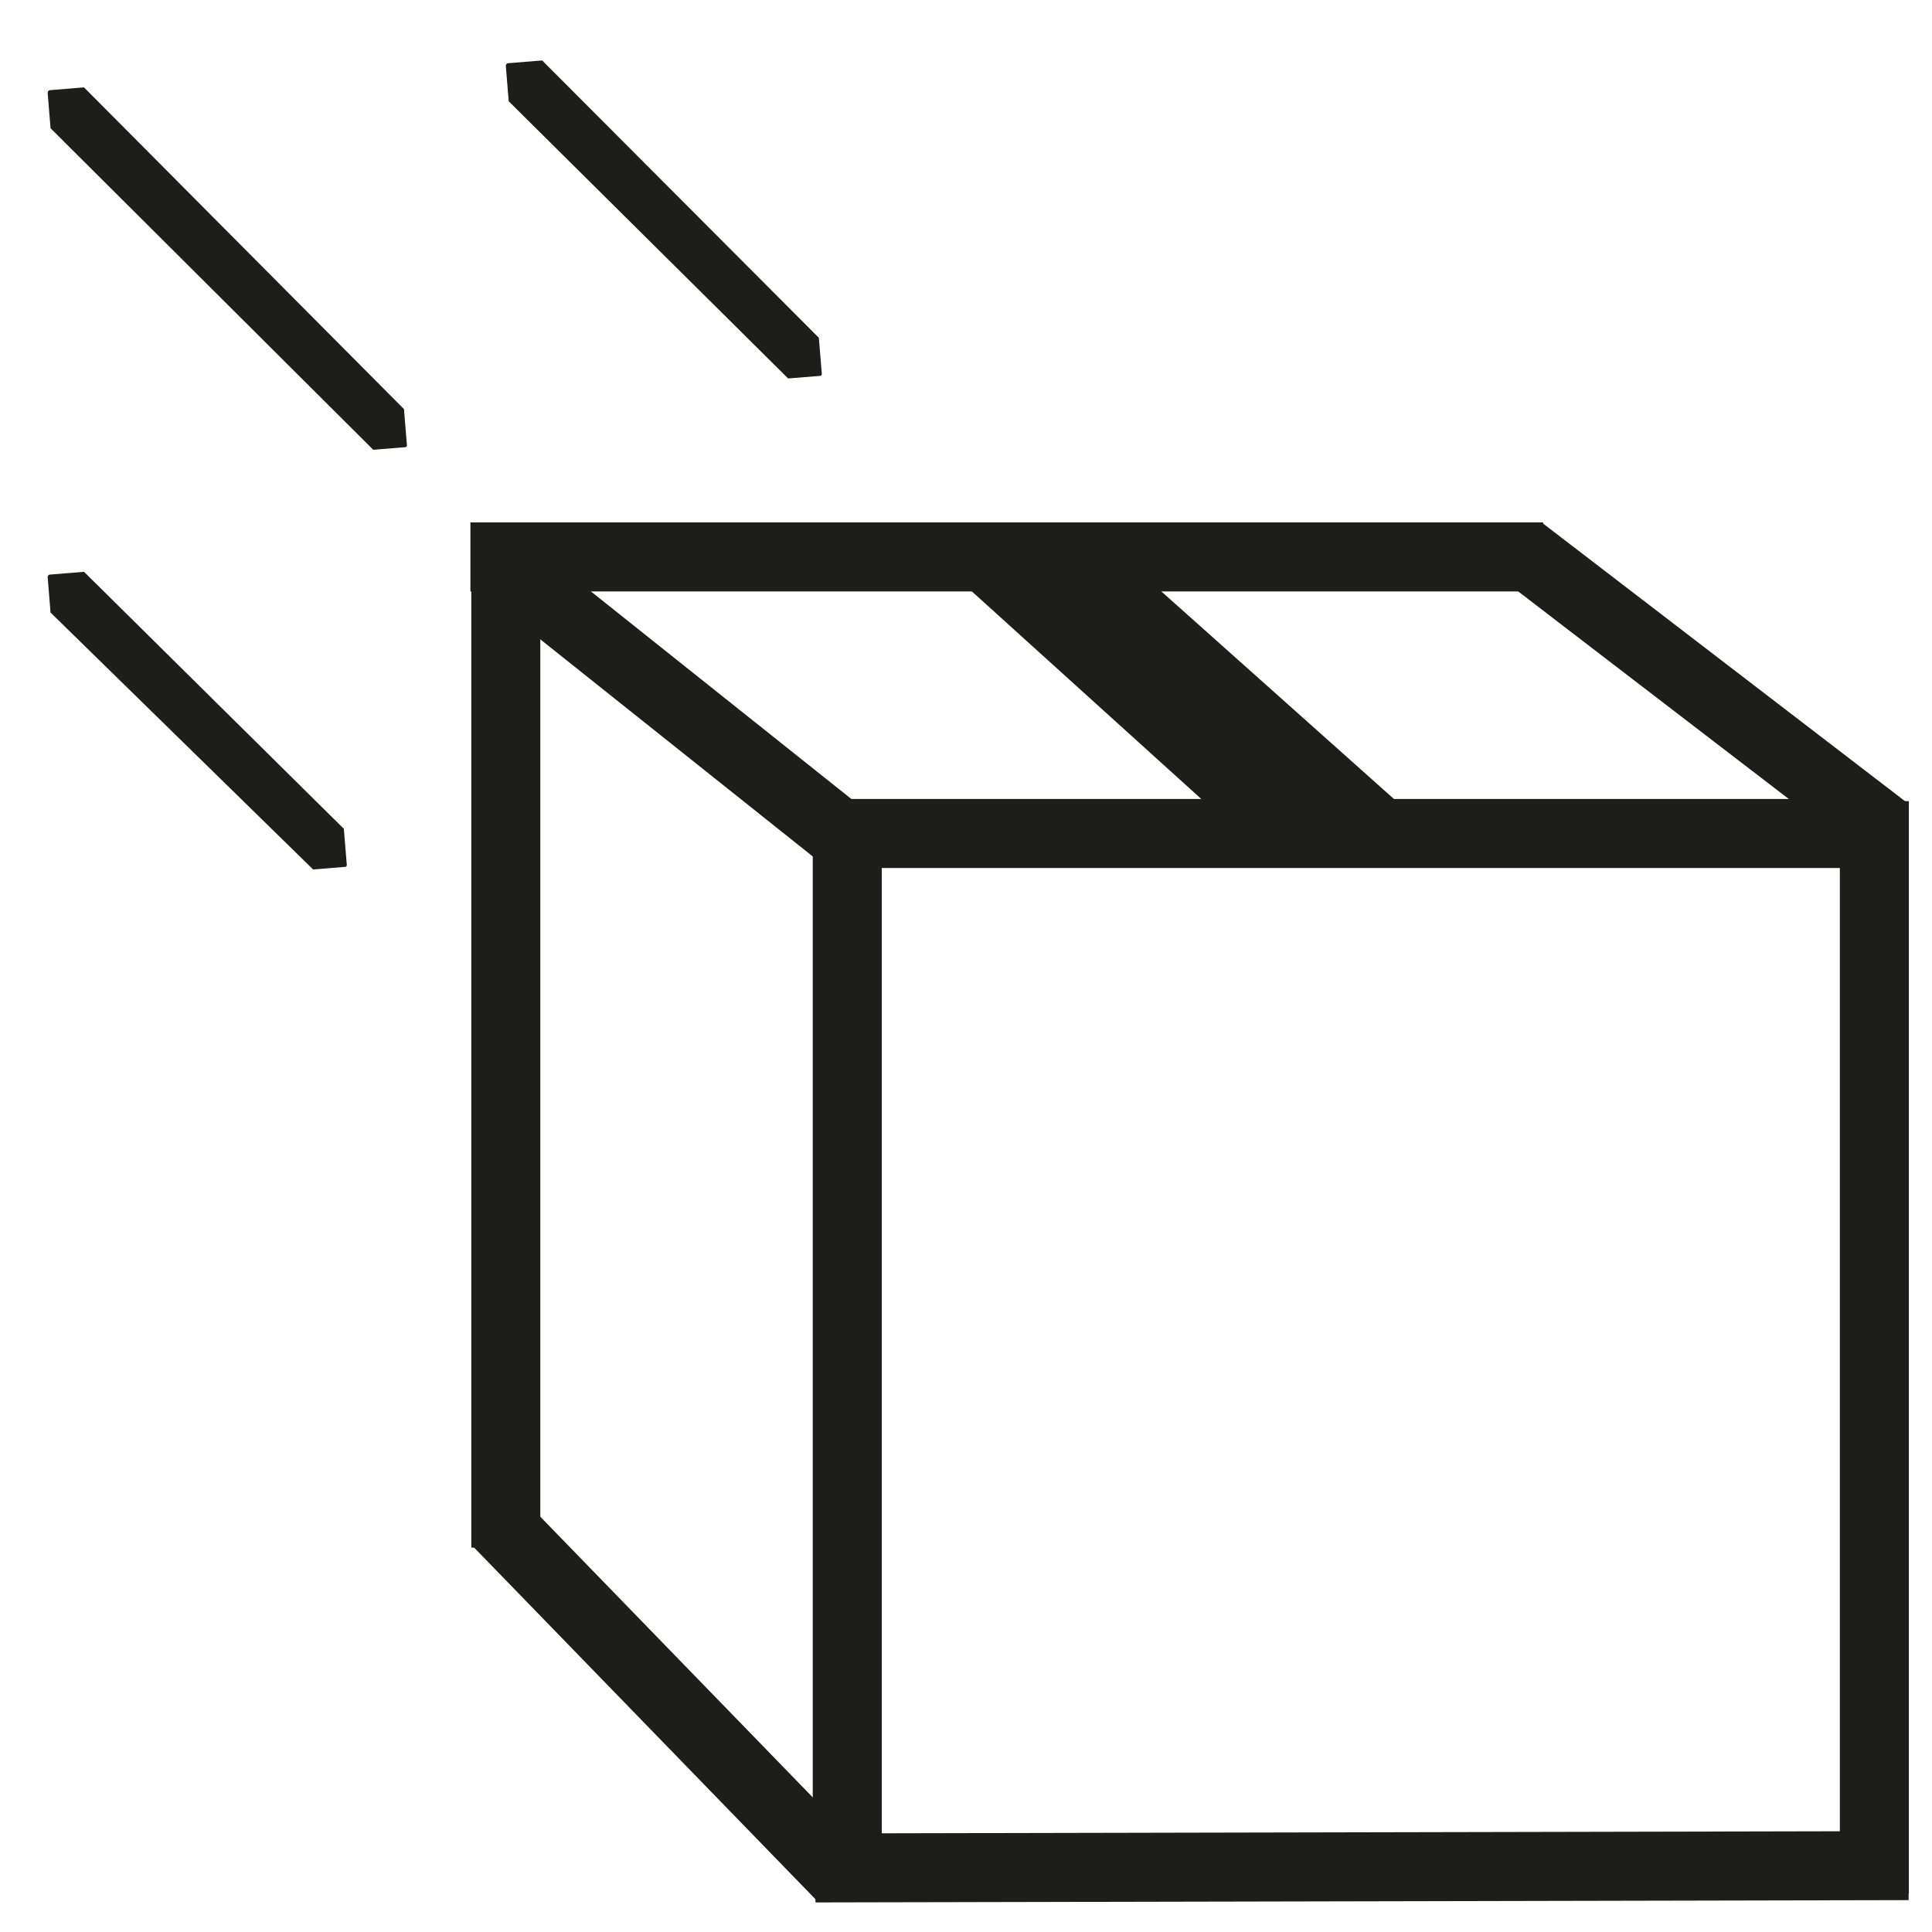 <?xml version="1.0" encoding="UTF-8"?>
<svg id="Boutique" xmlns="http://www.w3.org/2000/svg" viewBox="0 0 56 56">
  <defs>
    <style>
      .cls-1 {
        fill: #1d1d1b;
      }

      .cls-2 {
        fill: none;
        stroke: #1d1d1b;
        stroke-miterlimit: 10;
        stroke-width: 2px;
      }
    </style>
  </defs>
  <line class="cls-2" x1="14.661" y1="15.492" x2="14.661" y2="44.859"/>
  <line class="cls-2" x1="13.635" y1="16.143" x2="44.731" y2="16.143"/>
  <line class="cls-2" x1="23.82" y1="24.159" x2="53.92" y2="24.159"/>
  <path class="cls-2" d="M23.635,54.143l31.686-.067-31.686.067Z"/>
  <line class="cls-2" x1="24.558" y1="23.426" x2="24.558" y2="54.879"/>
  <line class="cls-2" x1="54.329" y1="23.222" x2="54.329" y2="54.879"/>
  <line class="cls-2" x1="44.077" y1="15.937" x2="54.619" y2="24.023"/>
  <line class="cls-2" x1="14.809" y1="16.574" x2="25.197" y2="24.852"/>
  <polygon class="cls-1" points="27.783 16.792 35.252 23.55 40.842 23.55 32.542 16.143 27.783 16.233 27.783 16.792"/>
  <line class="cls-2" x1="14.454" y1="44.155" x2="24.383" y2="54.383"/>
  <path class="cls-1" d="M1.465,3.716l-.083-1.021c-.003-.042.024-.078.062-.081l.991-.081,9.274,9.325.086,1.047c.002.029-.017.054-.042.056l-.934.076L1.465,3.716Z"/>
  <path class="cls-1" d="M14.745,2.935l-.083-1.021c-.003-.042.024-.078.062-.081l.991-.081,8.02,8.039.086,1.047c.002.029-.017.054-.042.056l-.934.076L14.745,2.935Z"/>
  <path class="cls-1" d="M1.465,17.757l-.083-1.021c-.003-.042.024-.078.062-.081l.991-.081,7.531,7.449.086,1.047c.002.029-.017.054-.042.056l-.934.076-7.609-7.445Z"/>
</svg>